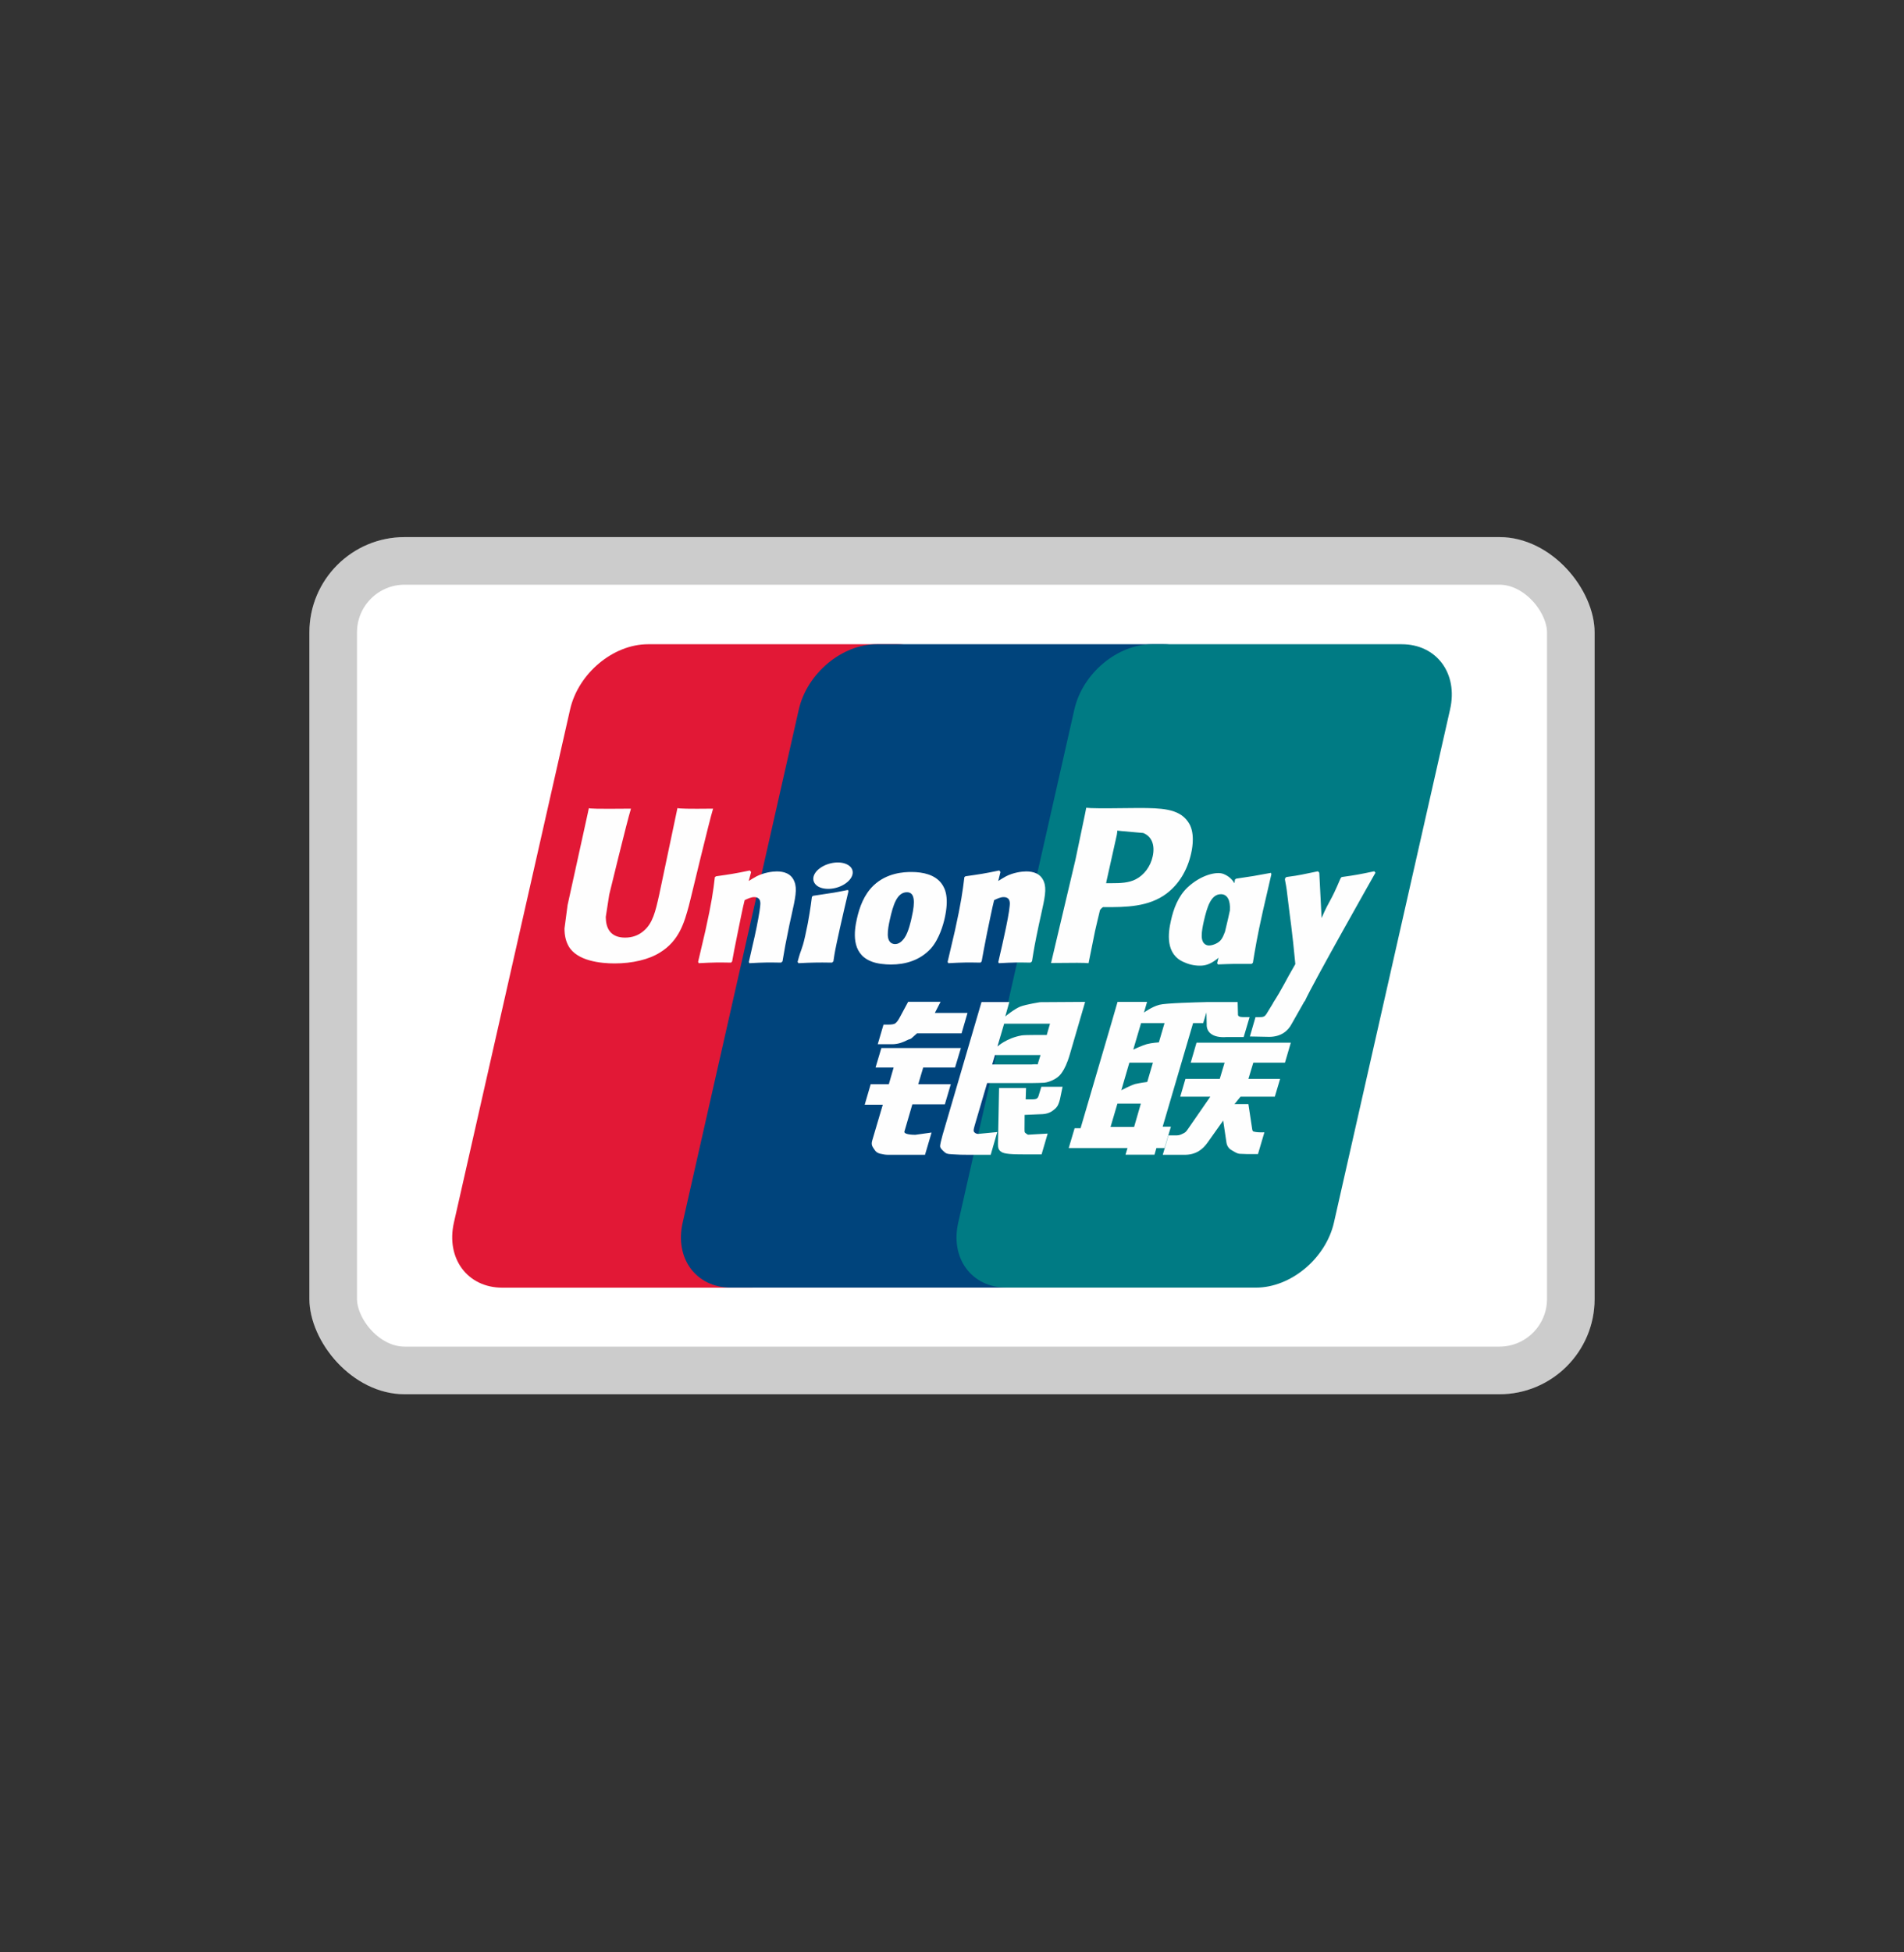 <svg width="40" height="41" viewBox="0 0 40 41" fill="none" xmlns="http://www.w3.org/2000/svg">
<rect x="0" y="0" width="40" height="41" fill="#333333" stroke="none"/>
<rect x="6.5" y="11.279" width="27" height="18" rx="2" fill="white"/>
<rect x="7" y="11.779" width="26" height="17" rx="1.5" stroke="black" stroke-opacity="0.2"/>
<path d="M13.613 13.529H18.854C19.586 13.529 20.041 14.143 19.87 14.898L17.43 25.674C17.258 26.427 16.525 27.041 15.793 27.041H10.552C9.821 27.041 9.365 26.427 9.536 25.674L11.977 14.898C12.148 14.143 12.88 13.529 13.613 13.529Z" fill="#E21836"/>
<path d="M18.418 13.529H24.445C25.177 13.529 24.847 14.142 24.675 14.897L22.235 25.674C22.064 26.427 22.117 27.04 21.384 27.04H15.357C14.623 27.04 14.17 26.427 14.342 25.674L16.782 14.897C16.955 14.142 17.686 13.529 18.418 13.529Z" fill="#00447C"/>
<path d="M24.206 13.529H29.448C30.181 13.529 30.636 14.142 30.464 14.897L28.024 25.674C27.852 26.427 27.118 27.04 26.386 27.04H21.147C20.414 27.04 19.959 26.427 20.131 25.674L22.571 14.897C22.742 14.142 23.473 13.529 24.206 13.529Z" fill="#007B84"/>
<path d="M14.981 16.982C14.442 16.988 14.283 16.982 14.232 16.97C14.213 17.066 13.849 18.791 13.848 18.793C13.77 19.142 13.713 19.391 13.519 19.552C13.409 19.645 13.281 19.69 13.132 19.69C12.893 19.69 12.754 19.568 12.731 19.336L12.726 19.257C12.726 19.257 12.799 18.789 12.799 18.787C12.799 18.787 13.181 17.214 13.249 17.006C13.253 16.994 13.254 16.988 13.255 16.982C12.511 16.989 12.38 16.982 12.371 16.97C12.366 16.987 12.347 17.084 12.347 17.084L11.957 18.857L11.924 19.007L11.859 19.499C11.859 19.645 11.887 19.764 11.943 19.865C12.12 20.184 12.627 20.232 12.913 20.232C13.283 20.232 13.629 20.151 13.863 20.004C14.269 19.757 14.376 19.371 14.47 19.028L14.514 18.852C14.514 18.852 14.907 17.218 14.974 17.006C14.977 16.994 14.978 16.988 14.981 16.982ZM16.319 18.3C16.224 18.3 16.051 18.324 15.896 18.402C15.839 18.432 15.786 18.466 15.729 18.501L15.78 18.312L15.752 18.28C15.422 18.349 15.349 18.358 15.044 18.402L15.018 18.42C14.983 18.721 14.951 18.948 14.82 19.542C14.77 19.76 14.718 19.981 14.666 20.199L14.68 20.227C14.993 20.21 15.088 20.21 15.359 20.215L15.381 20.19C15.415 20.008 15.42 19.966 15.496 19.598C15.532 19.423 15.607 19.04 15.644 18.903C15.712 18.871 15.779 18.839 15.843 18.839C15.995 18.839 15.976 18.976 15.97 19.03C15.964 19.121 15.909 19.42 15.852 19.676L15.814 19.841C15.787 19.963 15.758 20.082 15.732 20.203L15.743 20.227C16.051 20.21 16.145 20.21 16.408 20.215L16.439 20.19C16.486 19.906 16.5 19.83 16.585 19.417L16.627 19.227C16.71 18.855 16.751 18.667 16.689 18.514C16.623 18.341 16.465 18.3 16.319 18.3ZM17.814 18.689C17.65 18.721 17.546 18.743 17.442 18.757C17.339 18.774 17.239 18.789 17.081 18.812L17.068 18.823L17.057 18.833C17.04 18.954 17.029 19.059 17.007 19.182C16.988 19.309 16.96 19.454 16.914 19.662C16.878 19.821 16.859 19.876 16.839 19.932C16.819 19.988 16.797 20.043 16.756 20.199L16.766 20.214L16.774 20.227C16.922 20.22 17.018 20.215 17.118 20.214C17.217 20.21 17.32 20.214 17.479 20.215L17.493 20.203L17.508 20.19C17.531 20.049 17.534 20.011 17.549 19.942C17.562 19.868 17.586 19.766 17.645 19.493C17.673 19.365 17.704 19.237 17.733 19.106C17.763 18.976 17.794 18.847 17.824 18.719L17.82 18.703L17.814 18.689ZM17.817 18.165C17.669 18.074 17.408 18.103 17.232 18.227C17.057 18.35 17.037 18.523 17.185 18.615C17.331 18.702 17.593 18.676 17.767 18.55C17.942 18.426 17.964 18.254 17.817 18.165ZM18.717 20.255C19.018 20.255 19.326 20.17 19.558 19.917C19.737 19.712 19.819 19.406 19.847 19.28C19.939 18.864 19.867 18.669 19.777 18.55C19.64 18.37 19.398 18.312 19.146 18.312C18.995 18.312 18.634 18.327 18.353 18.594C18.151 18.787 18.057 19.048 18.001 19.298C17.944 19.553 17.879 20.013 18.29 20.184C18.416 20.24 18.599 20.255 18.717 20.255ZM18.693 19.317C18.763 19.002 18.845 18.737 19.054 18.737C19.217 18.737 19.229 18.934 19.156 19.251C19.143 19.321 19.084 19.582 19.003 19.694C18.946 19.776 18.879 19.826 18.806 19.826C18.784 19.826 18.653 19.826 18.651 19.626C18.65 19.527 18.669 19.427 18.693 19.317ZM20.599 20.215L20.623 20.19C20.656 20.008 20.662 19.966 20.735 19.598C20.772 19.423 20.849 19.04 20.885 18.903C20.953 18.871 21.018 18.839 21.084 18.839C21.235 18.839 21.217 18.976 21.211 19.03C21.206 19.121 21.15 19.419 21.092 19.676L21.056 19.841C21.029 19.963 20.999 20.082 20.973 20.203L20.984 20.227C21.293 20.21 21.383 20.21 21.648 20.215L21.68 20.19C21.726 19.906 21.738 19.83 21.825 19.417L21.867 19.227C21.95 18.855 21.991 18.667 21.93 18.514C21.862 18.341 21.703 18.3 21.56 18.3C21.465 18.3 21.291 18.323 21.136 18.402C21.081 18.432 21.025 18.466 20.971 18.501L21.018 18.312L20.993 18.28C20.663 18.349 20.588 18.358 20.283 18.402L20.26 18.42C20.223 18.721 20.193 18.948 20.062 19.542C20.012 19.76 19.96 19.981 19.908 20.199L19.922 20.227C20.235 20.21 20.328 20.21 20.599 20.215ZM22.869 20.227C22.888 20.129 23.004 19.552 23.005 19.552C23.005 19.552 23.103 19.127 23.109 19.112C23.109 19.112 23.14 19.068 23.171 19.05H23.216C23.645 19.05 24.13 19.05 24.51 18.763C24.768 18.566 24.945 18.275 25.024 17.921C25.044 17.834 25.059 17.731 25.059 17.628C25.059 17.493 25.033 17.358 24.956 17.254C24.763 16.975 24.377 16.97 23.932 16.968C23.93 16.968 23.712 16.97 23.712 16.97C23.142 16.977 22.914 16.975 22.82 16.963C22.812 17.006 22.797 17.082 22.797 17.082C22.797 17.082 22.593 18.055 22.593 18.057C22.593 18.057 22.104 20.126 22.081 20.223C22.579 20.217 22.783 20.217 22.869 20.227ZM23.247 18.498C23.247 18.498 23.464 17.527 23.463 17.53L23.47 17.481L23.473 17.443L23.56 17.452C23.56 17.452 24.008 17.491 24.018 17.493C24.195 17.563 24.268 17.744 24.217 17.981C24.171 18.197 24.034 18.378 23.859 18.466C23.715 18.541 23.538 18.547 23.356 18.547H23.238L23.247 18.498ZM24.599 19.335C24.541 19.587 24.475 20.046 24.884 20.21C25.014 20.267 25.131 20.284 25.25 20.278C25.375 20.271 25.491 20.206 25.599 20.113C25.589 20.151 25.579 20.19 25.57 20.228L25.588 20.253C25.882 20.24 25.974 20.24 26.292 20.242L26.321 20.22C26.367 19.939 26.411 19.666 26.532 19.128C26.591 18.87 26.65 18.615 26.71 18.358L26.701 18.33C26.372 18.392 26.284 18.406 25.968 18.452L25.944 18.472C25.94 18.498 25.937 18.523 25.934 18.548C25.885 18.467 25.814 18.397 25.703 18.353C25.563 18.296 25.233 18.37 24.948 18.636C24.749 18.826 24.653 19.086 24.599 19.335ZM25.289 19.351C25.36 19.041 25.441 18.778 25.65 18.778C25.783 18.778 25.852 18.904 25.838 19.119C25.827 19.172 25.815 19.229 25.8 19.292C25.779 19.384 25.757 19.476 25.735 19.567C25.712 19.63 25.686 19.689 25.657 19.728C25.603 19.807 25.475 19.855 25.401 19.855C25.38 19.855 25.251 19.855 25.246 19.659C25.245 19.562 25.265 19.461 25.289 19.351ZM28.896 18.327L28.871 18.297C28.545 18.365 28.486 18.376 28.187 18.418L28.165 18.44C28.164 18.444 28.163 18.449 28.162 18.454L28.161 18.449C27.938 18.977 27.945 18.864 27.764 19.279C27.763 19.26 27.763 19.249 27.762 19.229L27.716 18.327L27.688 18.297C27.347 18.365 27.339 18.376 27.024 18.418L27 18.44C26.996 18.451 26.996 18.463 26.994 18.476L26.996 18.48C27.035 18.687 27.026 18.641 27.066 18.967C27.084 19.128 27.108 19.289 27.127 19.447C27.158 19.712 27.175 19.842 27.213 20.246C27.001 20.607 26.95 20.743 26.746 21.06L26.747 21.063L26.603 21.298C26.586 21.322 26.571 21.339 26.55 21.347C26.527 21.358 26.498 21.36 26.456 21.36H26.376L26.258 21.766L26.665 21.774C26.904 21.773 27.054 21.658 27.135 21.503L27.391 21.052H27.387L27.414 21.02C27.586 20.639 28.896 18.327 28.896 18.327ZM24.599 23.66H24.426L25.065 21.485H25.277L25.345 21.261L25.351 21.51C25.343 21.664 25.461 21.801 25.77 21.778H26.128L26.252 21.359H26.117C26.039 21.359 26.003 21.339 26.008 21.296L26.001 21.043H25.339V21.044C25.125 21.049 24.485 21.065 24.355 21.101C24.198 21.142 24.033 21.264 24.033 21.264L24.098 21.04H23.478L23.349 21.485L22.701 23.693H22.576L22.452 24.109H23.687L23.645 24.248H24.254L24.294 24.109H24.465L24.599 23.66ZM24.092 21.927C23.993 21.955 23.808 22.041 23.808 22.041L23.972 21.485H24.465L24.346 21.89C24.346 21.89 24.194 21.899 24.092 21.927ZM24.102 22.721C24.102 22.721 23.947 22.741 23.845 22.765C23.745 22.796 23.557 22.895 23.557 22.895L23.726 22.316H24.221L24.102 22.721ZM23.826 23.665H23.331L23.475 23.177H23.967L23.826 23.665ZM25.015 22.316H25.727L25.625 22.657H24.904L24.795 23.03H25.427L24.948 23.722C24.915 23.773 24.885 23.791 24.852 23.805C24.818 23.823 24.774 23.843 24.723 23.843H24.548L24.428 24.251H24.886C25.124 24.251 25.265 24.14 25.369 23.994L25.697 23.532L25.767 24.001C25.782 24.089 25.843 24.14 25.885 24.16C25.931 24.184 25.978 24.224 26.045 24.23C26.117 24.233 26.169 24.236 26.203 24.236H26.428L26.563 23.779H26.475C26.424 23.779 26.336 23.77 26.321 23.754C26.306 23.734 26.306 23.703 26.298 23.656L26.227 23.187H25.934L26.062 23.03H26.782L26.893 22.657H26.227L26.33 22.316H26.995L27.118 21.896H25.137L25.015 22.316ZM19.001 23.76L19.167 23.191H19.85L19.975 22.768H19.291L19.395 22.418H20.064L20.187 22.009H18.516L18.394 22.418H18.774L18.673 22.768H18.292L18.166 23.199H18.546L18.324 23.951C18.294 24.051 18.338 24.089 18.366 24.135C18.394 24.18 18.423 24.21 18.488 24.227C18.555 24.242 18.601 24.251 18.663 24.251H19.433L19.571 23.783L19.229 23.831C19.163 23.831 18.981 23.823 19.001 23.76ZM19.079 21.038L18.906 21.359C18.869 21.43 18.835 21.473 18.805 21.493C18.779 21.51 18.727 21.517 18.651 21.517H18.561L18.44 21.929H18.74C18.884 21.929 18.995 21.875 19.048 21.848C19.105 21.816 19.119 21.834 19.163 21.791L19.265 21.7H20.201L20.326 21.271H19.64L19.76 21.038H19.079ZM20.462 23.768C20.446 23.745 20.457 23.703 20.482 23.616L20.738 22.745H21.649C21.782 22.743 21.877 22.741 21.94 22.737C22.007 22.729 22.079 22.705 22.159 22.661C22.241 22.614 22.282 22.566 22.318 22.51C22.357 22.454 22.421 22.332 22.475 22.143L22.797 21.04L21.852 21.046C21.852 21.046 21.561 21.09 21.433 21.139C21.303 21.193 21.119 21.345 21.119 21.345L21.204 21.043H20.62L19.803 23.831C19.774 23.939 19.754 24.018 19.75 24.065C19.748 24.116 19.812 24.166 19.854 24.204C19.902 24.242 19.975 24.236 20.044 24.242C20.117 24.248 20.221 24.251 20.364 24.251H20.813L20.951 23.773L20.549 23.812C20.506 23.812 20.475 23.788 20.462 23.768ZM20.903 22.156H21.86L21.799 22.352C21.79 22.357 21.77 22.342 21.673 22.354H20.844L20.903 22.156ZM21.095 21.498H22.059L21.99 21.735C21.99 21.735 21.535 21.73 21.463 21.744C21.142 21.801 20.955 21.977 20.955 21.977L21.095 21.498ZM21.82 23.009C21.812 23.038 21.8 23.056 21.782 23.069C21.763 23.082 21.732 23.087 21.685 23.087H21.548L21.556 22.848H20.989L20.966 24.015C20.965 24.099 20.974 24.148 21.033 24.187C21.093 24.236 21.278 24.242 21.526 24.242H21.882L22.01 23.805L21.701 23.823L21.598 23.829C21.584 23.823 21.57 23.817 21.555 23.802C21.542 23.788 21.52 23.797 21.524 23.712L21.526 23.413L21.851 23.399C22.026 23.399 22.101 23.341 22.165 23.285C22.226 23.231 22.245 23.17 22.268 23.087L22.323 22.822H21.877L21.82 23.009Z" fill="#FEFEFE"/>
</svg>
